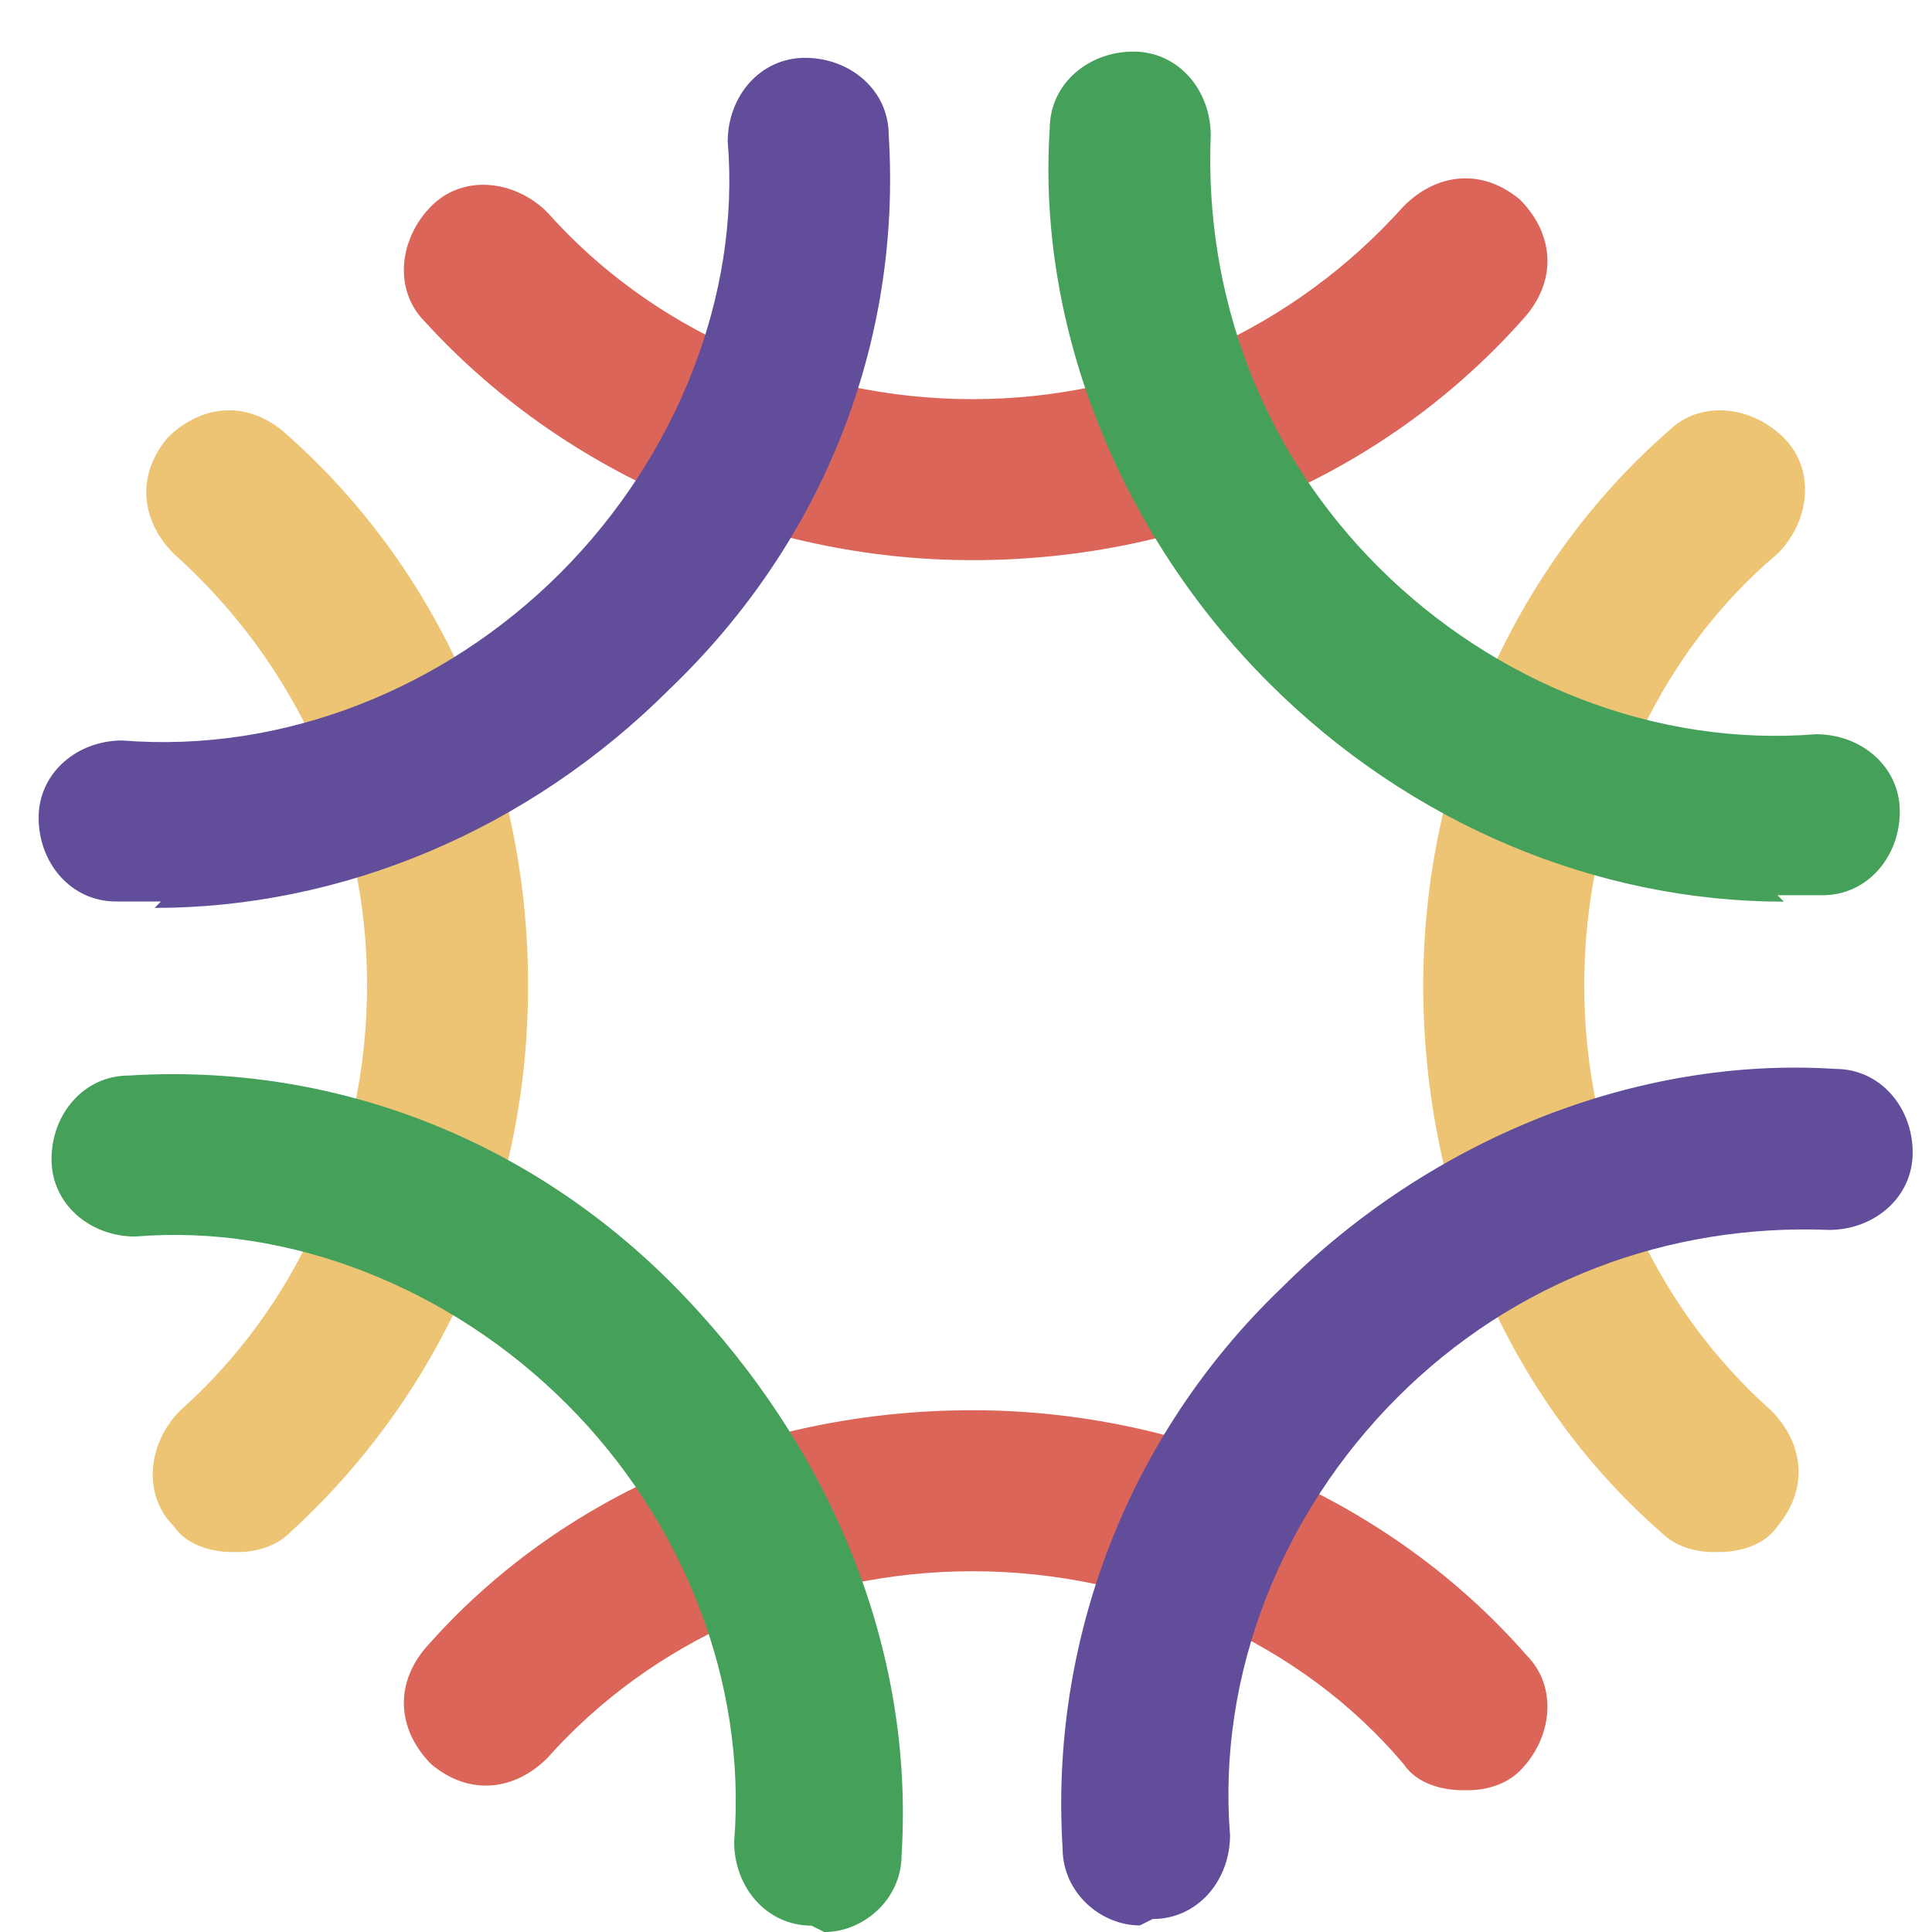 <svg viewBox="0 0 30 30" fill="none" xmlns="http://www.w3.org/2000/svg">
<path d="M26.6 24.1C26.3 24.1 26 24 25.8 23.8C23.4 21.7 22.1 18.6 22.1 15.3C22.1 12 23.5 8.8 25.9 6.7C26.4 6.2 27.2 6.3 27.7 6.8C28.2 7.3 28.1 8.1 27.6 8.6C25.7 10.2 24.6 12.7 24.6 15.3C24.6 17.9 25.7 20.3 27.5 21.9C28 22.4 28.1 23.1 27.6 23.7C27.4 24 27 24.1 26.7 24.1H26.6Z" fill="#ECC474"/>
<path d="M3.6 24.1C3.3 24.1 2.9 24 2.7 23.7C2.2 23.2 2.3 22.4 2.8 21.9C4.6 20.3 5.7 17.9 5.7 15.3C5.7 12.7 4.6 10.3 2.7 8.6C2.2 8.1 2.1 7.4 2.6 6.8C3.1 6.3 3.8 6.2 4.4 6.7C6.8 8.8 8.2 11.9 8.2 15.3C8.2 18.7 6.8 21.7 4.5 23.8C4.3 24 4 24.1 3.7 24.1H3.6Z" fill="#ECC474"/>
<path d="M22.7 27.798C22.4 27.798 22 27.698 21.8 27.398C20.2 25.498 17.7 24.398 15.1 24.398C12.5 24.398 10.1 25.498 8.5 27.298C8 27.798 7.3 27.898 6.7 27.398C6.2 26.898 6.1 26.198 6.6 25.598C8.7 23.198 11.8 21.898 15.1 21.898C18.4 21.898 21.6 23.298 23.7 25.698C24.2 26.198 24.1 26.998 23.6 27.498C23.4 27.698 23.1 27.798 22.8 27.798H22.7Z" fill="#DB6558"/>
<path d="M15.1 8.698C11.8 8.698 8.7 7.298 6.6 4.998C6.1 4.498 6.2 3.698 6.7 3.198C7.2 2.698 8 2.798 8.5 3.298C10.1 5.098 12.5 6.198 15.1 6.198C17.7 6.198 20.1 5.098 21.8 3.198C22.3 2.698 23 2.598 23.6 3.098C24.1 3.598 24.2 4.298 23.7 4.898C21.6 7.298 18.5 8.698 15.1 8.698Z" fill="#DB6558"/>
<path d="M12.6 29.901C11.9 29.901 11.4 29.301 11.4 28.601C11.6 26.101 10.6 23.601 8.8 21.801C7 20.001 4.5 19.001 2.1 19.201C1.4 19.201 0.8 18.701 0.8 18.001C0.8 17.301 1.3 16.701 2 16.701C5.2 16.501 8.3 17.701 10.6 20.101C12.9 22.501 14.2 25.601 14 28.801C14 29.501 13.4 30.001 12.8 30.001L12.6 29.901Z" fill="#45A15A"/>
<path d="M27.7 14.001C24.8 14.001 21.9 12.801 19.7 10.601C17.4 8.301 16.1 5.101 16.3 2.001C16.3 1.301 16.9 0.801 17.6 0.801C18.3 0.801 18.8 1.401 18.8 2.101C18.7 4.601 19.6 7.001 21.4 8.801C23.2 10.601 25.7 11.601 28.2 11.401C28.9 11.401 29.5 11.901 29.5 12.601C29.5 13.301 29 13.901 28.3 13.901C28.1 13.901 27.8 13.901 27.6 13.901L27.7 14.001Z" fill="#45A15A"/>
<path d="M2.5 13.998C2.3 13.998 2 13.998 1.8 13.998C1.1 13.998 0.6 13.398 0.6 12.698C0.6 11.998 1.2 11.498 1.9 11.498C4.4 11.698 6.9 10.698 8.7 8.898C10.5 7.098 11.5 4.598 11.3 2.198C11.3 1.498 11.8 0.898 12.5 0.898C13.2 0.898 13.8 1.398 13.8 2.098C14 5.298 12.8 8.398 10.4 10.698C8.2 12.898 5.3 14.098 2.4 14.098L2.5 13.998Z" fill="#624D9B"/>
<path d="M17.7 29.898C17.1 29.898 16.5 29.398 16.5 28.698C16.3 25.498 17.5 22.298 19.9 19.998C22.2 17.698 25.4 16.398 28.5 16.598C29.2 16.598 29.7 17.198 29.7 17.898C29.7 18.598 29.1 19.098 28.4 19.098C25.9 18.998 23.5 19.898 21.7 21.698C19.9 23.498 18.9 25.998 19.1 28.498C19.1 29.198 18.6 29.798 17.9 29.798L17.7 29.898Z" fill="#624D9B"/>
</svg>
